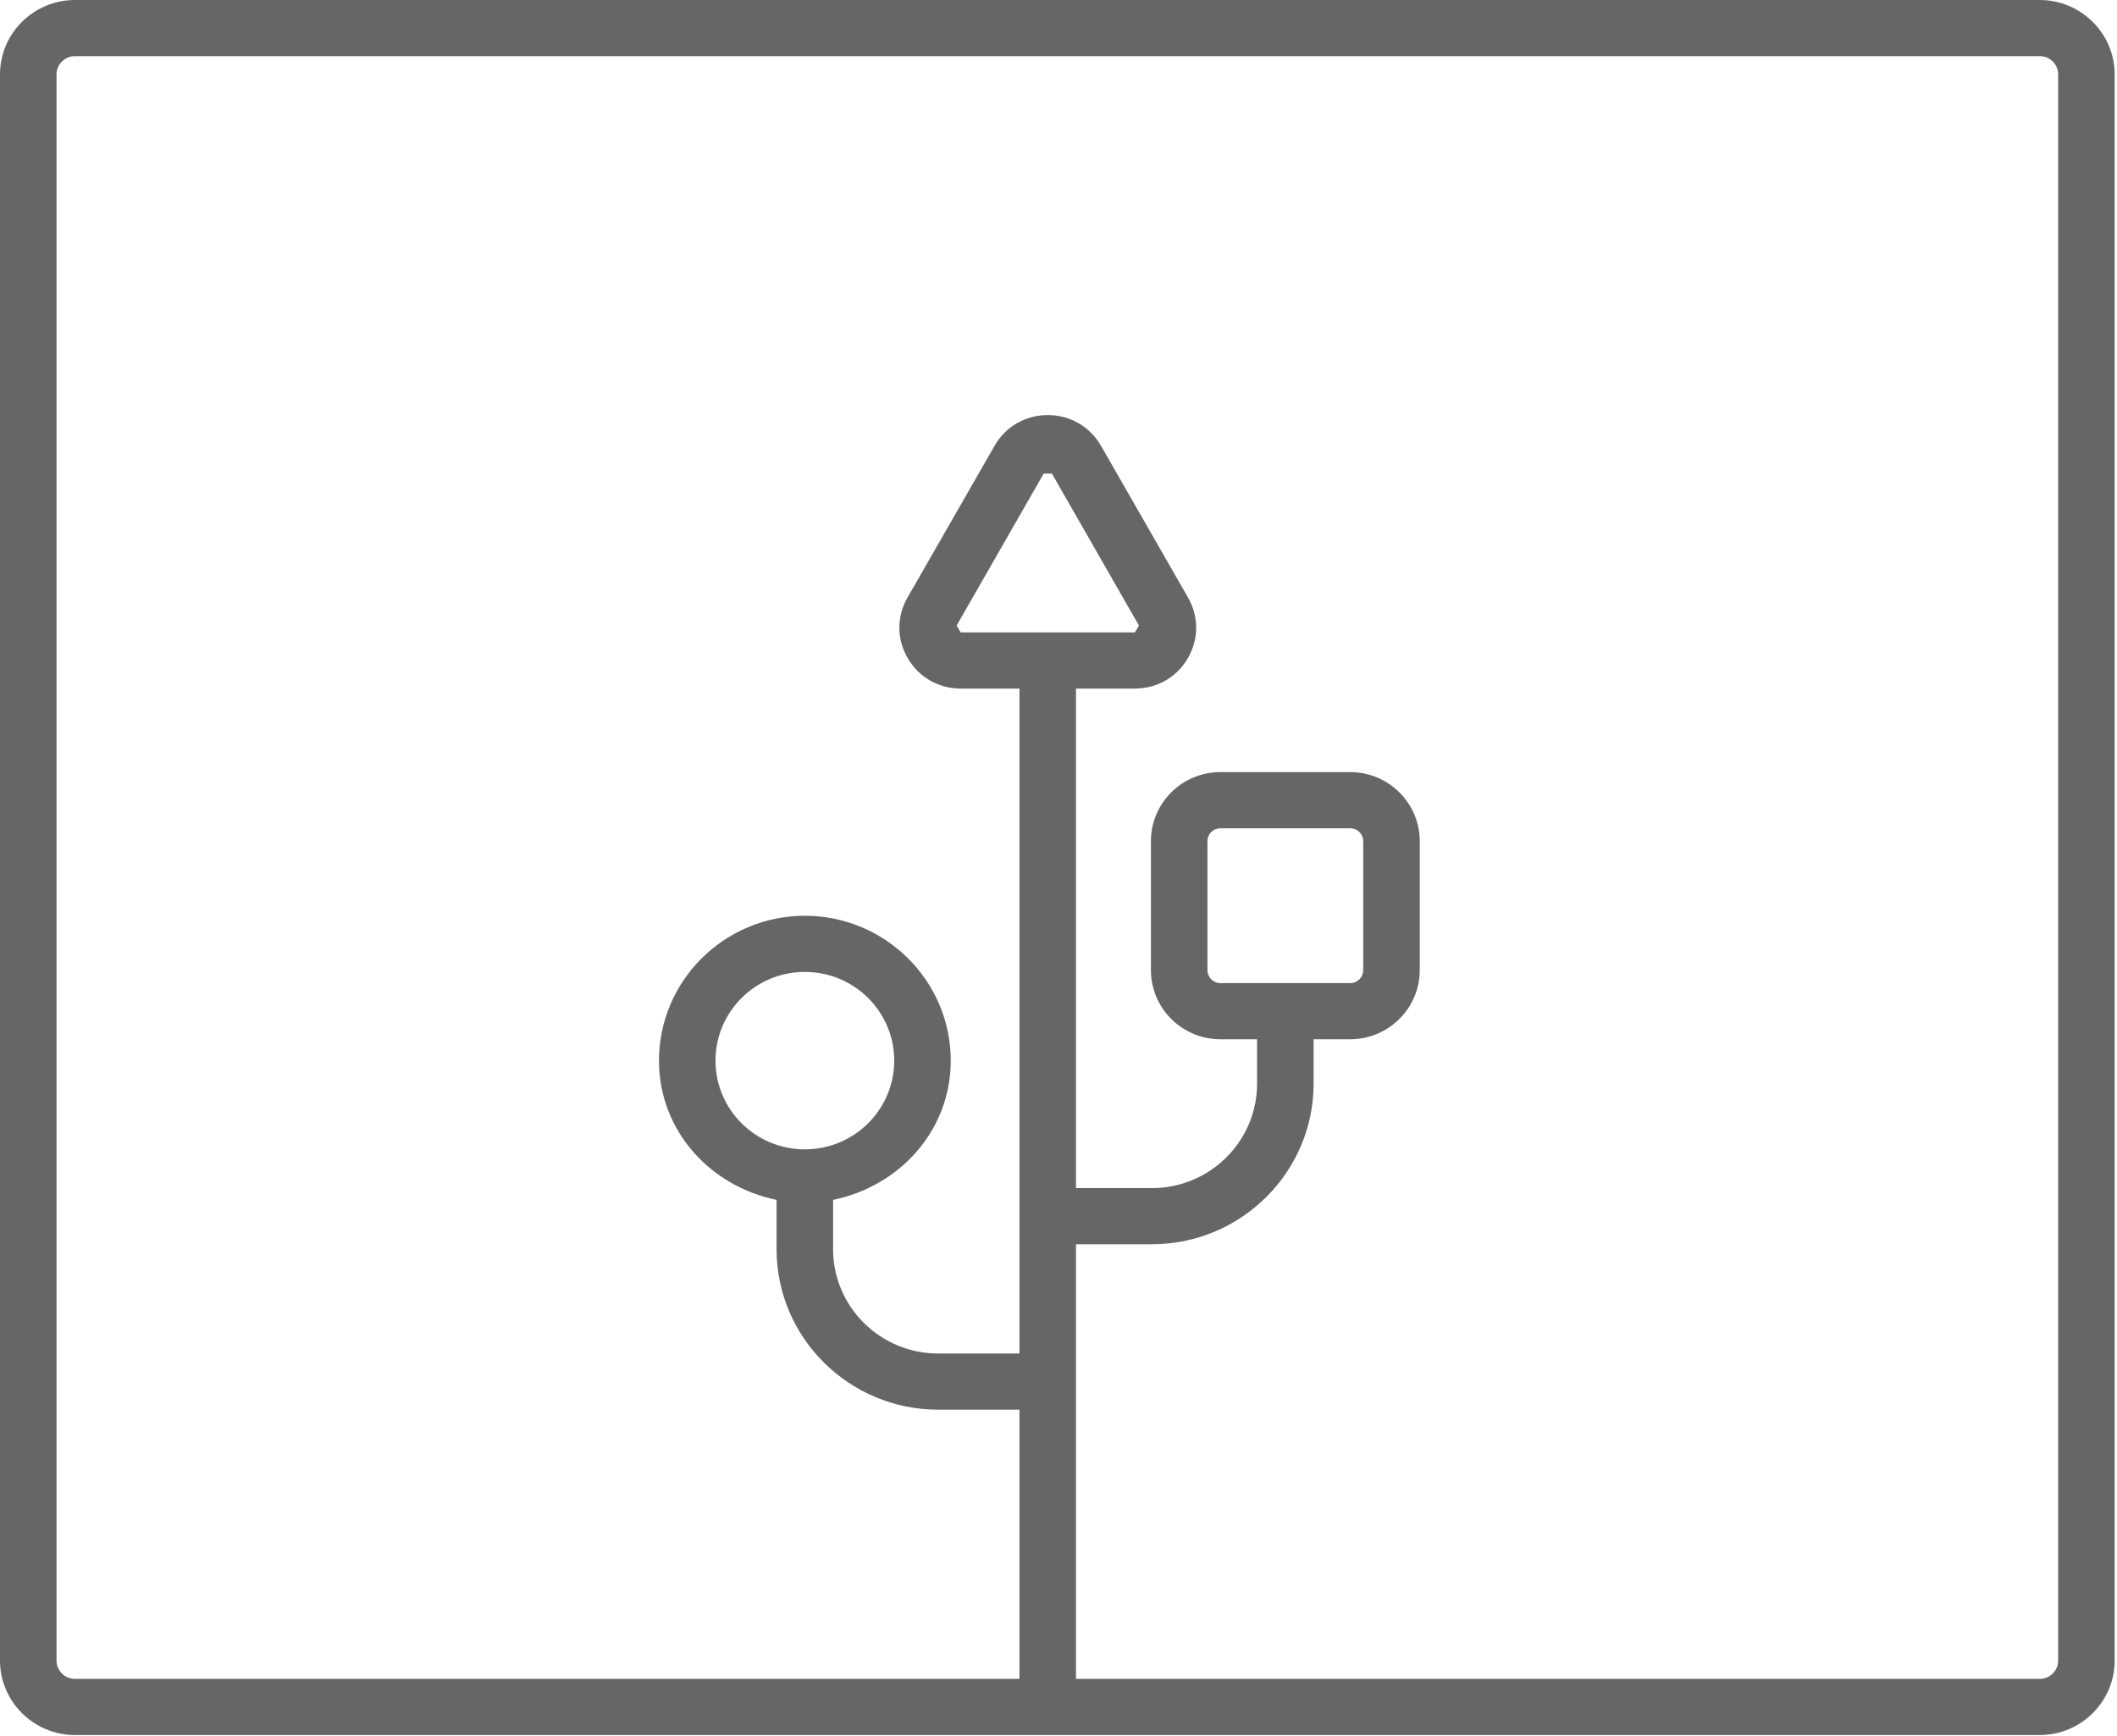 <?xml version="1.0" encoding="UTF-8"?>
<svg width="50px" height="41px" viewBox="0 0 50 41" version="1.1" xmlns="http://www.w3.org/2000/svg" xmlns:xlink="http://www.w3.org/1999/xlink">
    <!-- Generator: Sketch 63.1 (92452) - https://sketch.com -->
    <title>Fill 1#ri</title>
    <desc>Created with Sketch.</desc>
    <g id="Page-1" stroke="none" stroke-width="1" fill="none" fill-rule="evenodd">
        <g id="1440px" transform="translate(-613, -9547)" fill="#666666">
            <g id="18-Audio-Mixer" transform="translate(0, 9216)">
                <g id="USB" transform="translate(613, 331)">
                    <g id="Fill-1">
                        <path d="M19.008,27.145 C17.844,27.145 16.899,26.206 16.899,25.049 C16.899,23.893 17.844,22.954 19.008,22.954 C20.175,22.954 21.12,23.893 21.12,25.049 C21.12,26.206 20.175,27.145 19.008,27.145 L19.008,27.145 Z M28.825,23.219 C28.654,23.219 28.518,23.081 28.518,22.912 L28.518,19.867 C28.518,19.697 28.654,19.562 28.825,19.562 L31.89,19.562 C32.061,19.562 32.197,19.697 32.197,19.867 L32.197,22.912 C32.197,23.081 32.061,23.219 31.89,23.219 L28.825,23.219 Z M48.61,39.219 C48.61,39.457 48.415,39.651 48.175,39.651 L25.413,39.651 L25.413,29.386 L27.207,29.386 C29.311,29.386 31.025,27.683 31.025,25.593 L31.025,24.545 L31.89,24.545 C32.795,24.545 33.532,23.811 33.532,22.912 L33.532,19.867 C33.532,18.967 32.795,18.235 31.89,18.235 L28.825,18.235 C27.917,18.235 27.183,18.967 27.183,19.867 L27.183,22.912 C27.183,23.811 27.917,24.545 28.825,24.545 L29.69,24.545 L29.69,25.593 C29.69,26.954 28.577,28.06 27.207,28.06 L25.413,28.06 L25.413,16.262 L26.804,16.262 C27.325,16.262 27.792,15.997 28.053,15.548 C28.315,15.1 28.318,14.567 28.061,14.116 L26.003,10.527 C25.741,10.074 25.274,9.803 24.746,9.803 C24.22,9.803 23.75,10.074 23.491,10.527 L21.432,14.116 C21.176,14.567 21.176,15.1 21.441,15.548 C21.702,15.997 22.169,16.262 22.69,16.262 L24.078,16.262 L24.078,31.967 L22.159,31.967 C20.789,31.967 19.676,30.861 19.676,29.503 L19.676,28.338 C21.246,28.017 22.455,26.702 22.455,25.049 C22.455,23.164 20.909,21.628 19.008,21.628 C17.11,21.628 15.564,23.164 15.564,25.049 C15.564,26.702 16.771,28.017 18.341,28.338 L18.341,29.503 C18.341,31.593 20.055,33.293 22.159,33.293 L24.078,33.293 L24.078,39.651 L1.77,39.651 C1.53,39.651 1.335,39.457 1.335,39.219 L1.335,1.759 C1.335,1.52 1.53,1.326 1.77,1.326 L48.175,1.326 C48.415,1.326 48.61,1.52 48.61,1.759 L48.61,39.219 Z M22.69,14.936 L22.594,14.774 L24.65,11.185 L24.844,11.185 L26.9,14.774 L26.804,14.936 L22.69,14.936 Z M48.175,0 L1.77,0 C0.796,0 0,0.788 0,1.759 L0,39.219 C0,40.187 0.796,40.977 1.77,40.977 L48.175,40.977 C49.15,40.977 49.945,40.187 49.945,39.219 L49.945,1.759 C49.945,0.788 49.15,0 48.175,0 L48.175,0 Z"></path>
                    </g>
                </g>
            </g>
        </g>
    </g>
</svg>